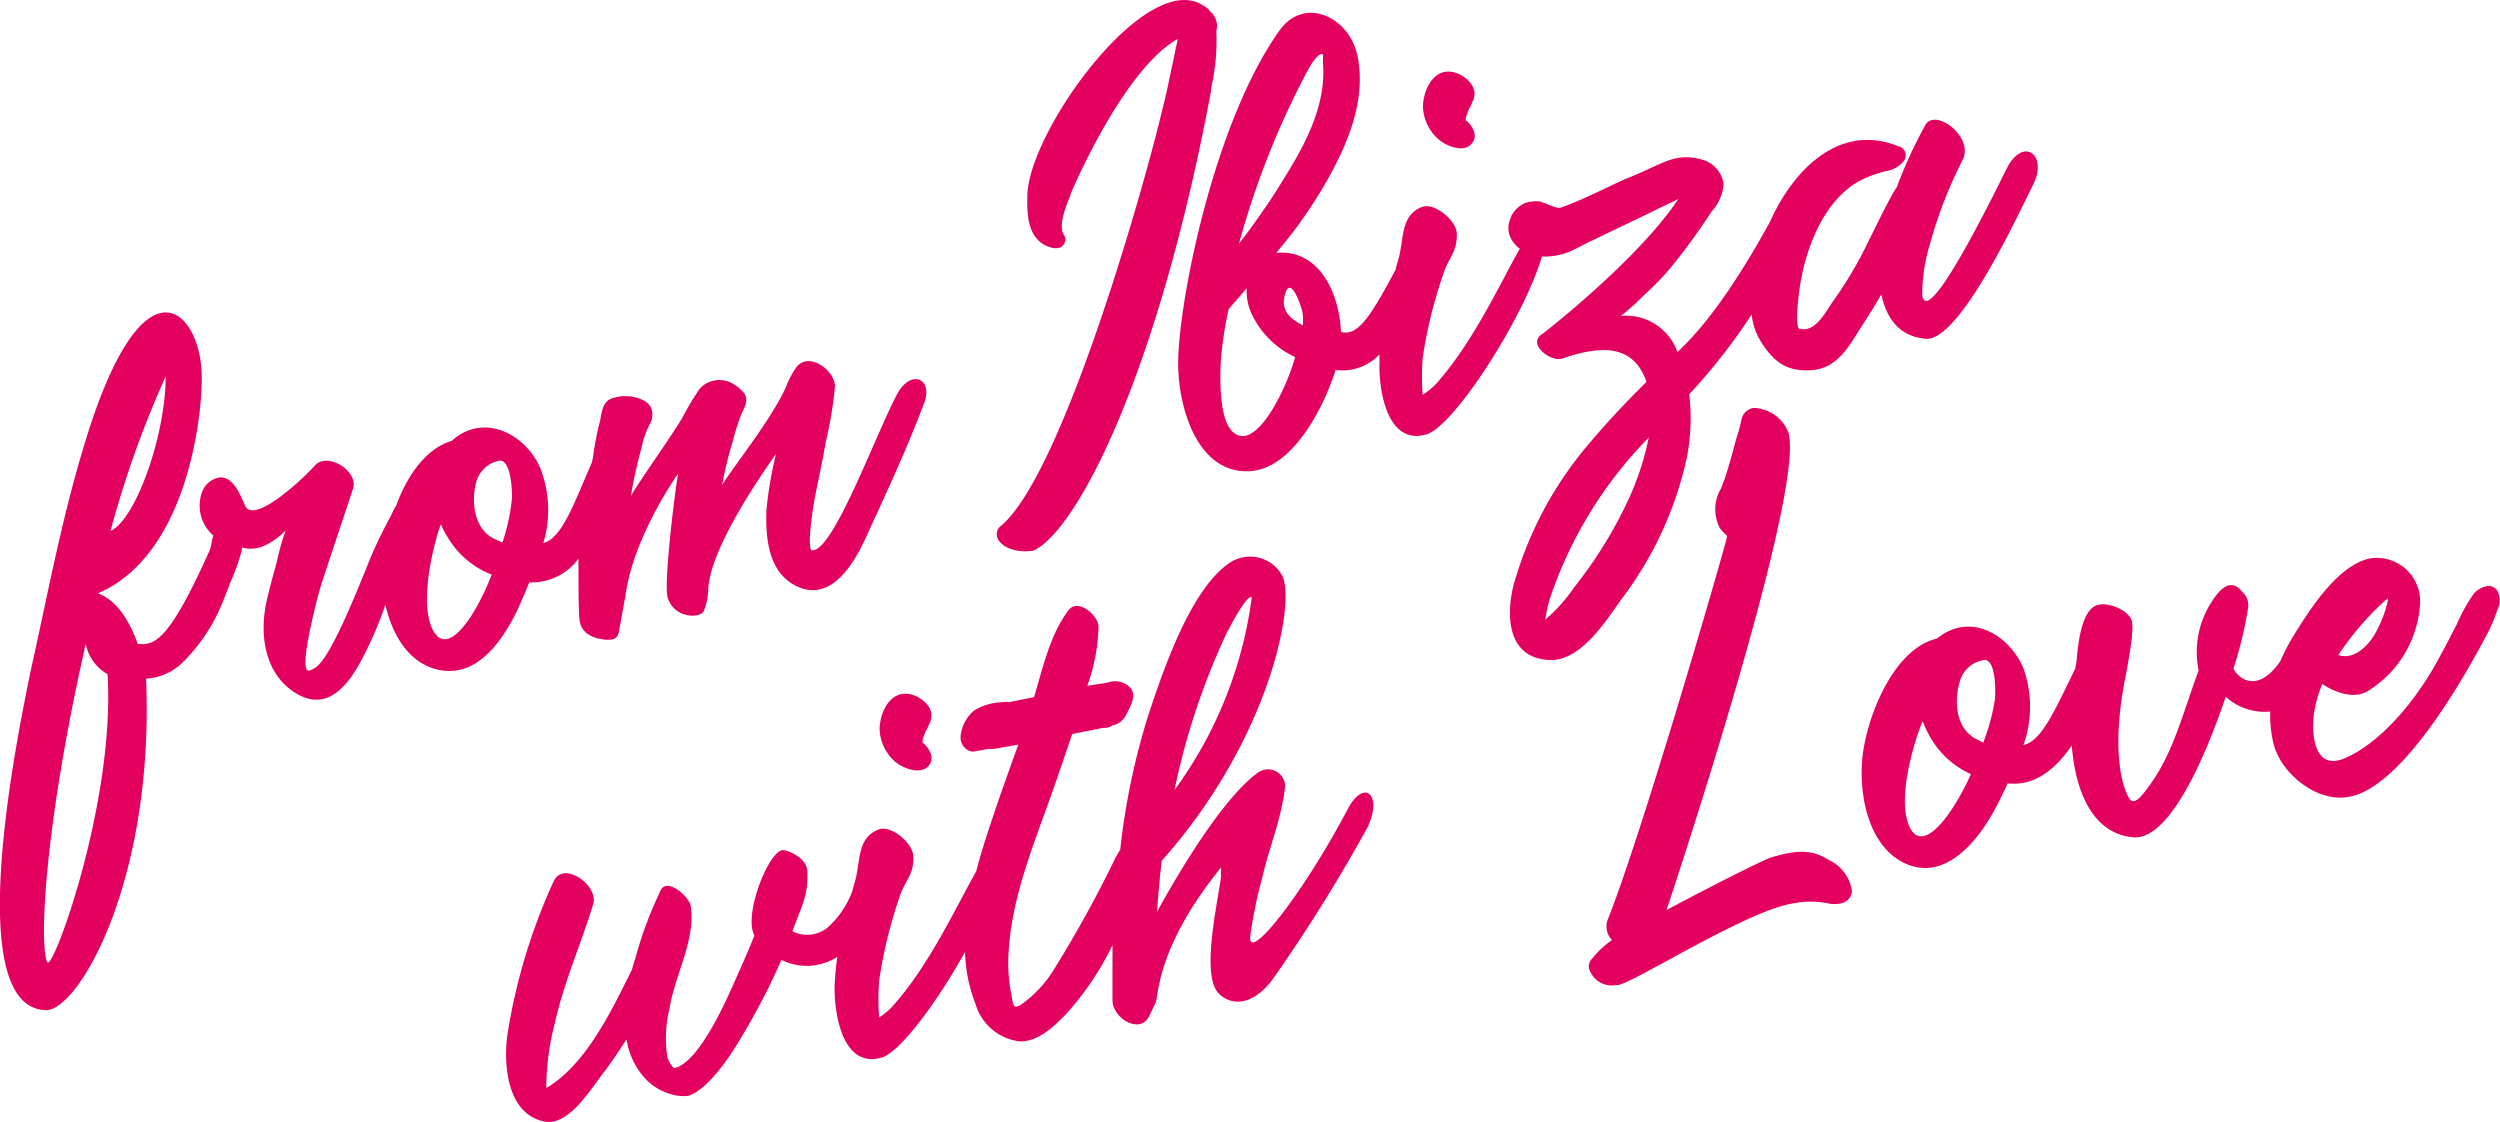 <svg id="Ebene_1" data-name="Ebene 1" xmlns="http://www.w3.org/2000/svg" viewBox="0 0 168.54 75.63"><defs><style>.cls-1{fill:#e4005e;}</style></defs><title>Zeichenfläche 1</title><path class="cls-1" d="M35.68,39.26A3.9,3.9,0,0,0,39,37.66c0,.24,0,.48,0,.72,0,.62,0,2.86.06,3.3.06,1,.87,1.36,1.79,1.45.41,0,.77,0,.87-.52s.37-2.08.45-2.46c.53-4,3.54-8.21,3.54-8.21-.27,1.61-1,7.7-.68,8.4a1.67,1.67,0,0,0,1.26,1.12c.35.09,1,.07,1.17-.29a4.44,4.44,0,0,0,.29-1.5c.18-3.1,4.54-9,4.57-9.08a26.46,26.46,0,0,0-.65,3.78c-.07,1.94.13,4.39,2.24,5.24,2.28.9,3.77-1.84,4.49-3.43,1.33-2.9,2.68-5.77,3.9-9,.63-1.64-.87-2.34-1.81-.63C59,29.36,56.17,37.2,54.75,37.1c-.36,0,0-2.7.26-3.94s.48-2.32.68-3.46a26,26,0,0,0,.6-3.65c0-1.07-1.74-2.36-2.58-1.32A5.57,5.57,0,0,0,53,26.06c-1,2.27-3.83,5.74-4.32,6.66a25,25,0,0,1,.73-3A14.79,14.79,0,0,1,50,27.87c.19-.41.47-.84.2-1.32a2.49,2.49,0,0,0-.7-.62,1.78,1.78,0,0,0-1.72-.16,1.51,1.51,0,0,0-.69.56A18.73,18.73,0,0,0,46,28.16c-.68,1.18-3.16,4.65-3.47,5.29a31.16,31.16,0,0,1,.72-3.26,5.85,5.85,0,0,1,.53-1.54,1.31,1.31,0,0,0,.11-1.17,1.18,1.18,0,0,0-.47-.47,2.76,2.76,0,0,0-2.23-.13c-.56.24-.63.91-.72,1.42A20.79,20.79,0,0,0,40,30.65c0,.18-.07.36-.1.53a1.17,1.17,0,0,1-.05.11c-1.22,2.84-2,5-3.22,5.32a7.73,7.73,0,0,0-.26-5.18c-1-2.14-3.63-3.54-5.73-1.87l-.2.17h0c-1.72.5-3,2.35-3.72,4.33a6.24,6.24,0,0,0-.35.68C25.69,36,25.21,37,24.76,38.14c-2.7,6.76-3.34,6.86-3.91,7.07-.77.2.4-4.38.75-5.61.31-1,1.81-5.46,2.2-6.65s-1.73-2.52-2.58-1.56-4.13,4-4.7,2.69A11.11,11.11,0,0,0,16,33c-.3-.43-.59-.82-1.16-.82a1.54,1.54,0,0,0-1.19.92,2.66,2.66,0,0,0,.73,3l-.09.34a3.42,3.42,0,0,1-.15.65c-2.74,6.11-3.69,6.43-4.85,6.32C8.81,42.09,8,40.51,6.6,40c6-2.56,7-11.86,7-14.36.13-4.53-3.91-9.21-8,4.62-1.48,4.9-2.42,10-3.54,15C1.21,49.46-2.68,68,3.11,68.1c2.21,0,7.3-8.78,6.74-22.35a3.81,3.81,0,0,0,2.43-1.06A11.89,11.89,0,0,0,15,40.62c.18-.45.37-.9.52-1.34a13.32,13.32,0,0,0,.79-2.22c0-.05,0-.1,0-.15a2.2,2.2,0,0,0,1.42-.08,4.75,4.75,0,0,0,1.53-1.07,15.88,15.88,0,0,0-.6,2.13c-.23.83-.46,1.66-.65,2.48-.58,2.41-.18,5.23,2.14,6.48,2.54,1.34,4-1.84,4.83-3.58a25.94,25.94,0,0,0,1-2.5c.43,1.88,1.41,3.66,3.16,4.27C32,46,33.88,43.25,34.94,41,35.19,40.43,35.44,39.88,35.68,39.26ZM11.17,25.38c0,3.93-2,9.63-3.72,10.42A68,68,0,0,1,11.17,25.38Zm-8,39.47C2.65,63.5,3,55.69,5.78,43.4a3,3,0,0,0,1.47,2.05C7.78,54.13,3.49,65.68,3.19,64.85ZM29.24,42.57c-1.18-2,.28-6.8.48-7.21a7.11,7.11,0,0,0,.49.91,5.94,5.94,0,0,0,2.94,2.47C32.13,41.38,30.27,44.31,29.24,42.57Zm4.63-6-.5-.22c-1.45-.66-1.62-2.59-1.25-3.9a2,2,0,0,1,1.58-1.4c.77,0,.82,2.07.82,2.48A13.53,13.53,0,0,1,33.87,36.58Z"/><path class="cls-1" d="M69.36,37.15l.24,0C72.45,36,78,25.61,81.65,6.1V5.94A14.42,14.42,0,0,0,82,2.08,1.26,1.26,0,0,0,81.58.77.9.9,0,0,0,81.2.43C77.44-2.28,69.5,8.58,69.26,13.07c0,.94-.2,3.24,1.74,3.65a.89.89,0,0,0,.32,0,.56.56,0,0,0,.44-.32.54.54,0,0,0-.06-.6c-.35-.67.17-1.93.46-2.62l0-.05c.58-1.43,3.86-8.61,7.23-10.5,0,.09-.06.34-.06.34-.12.5-.2,1-.32,1.51-.21,1-.41,2-.66,2.94-1.09,4.67-6.61,24.37-10.83,28a.71.71,0,0,0-.26.89C67.6,37,68.65,37.23,69.36,37.15Z"/><path class="cls-1" d="M99.27,9.61c.37-.46,0-1.13-.4-1.47l-.05,0c0-.08,0-.17,0-.21s.09-.21.11-.34a2.21,2.21,0,0,0,.1-.24,2.47,2.47,0,0,0,.23-.46c-.1.14-.07.09.09-.18l.06-.37c0-.66-.64-1.19-1.16-1.39C96.75,4.36,95.92,6,95.93,7.25a3.08,3.08,0,0,0,1,2.1C97.45,9.83,98.75,10.39,99.27,9.61Z"/><path class="cls-1" d="M98.82,8.11l.05,0A0,0,0,0,0,98.82,8.11Z"/><path class="cls-1" d="M98.87,8.14Z"/><path class="cls-1" d="M109.3,40.41a24.29,24.29,0,0,0,4.4-9.47,13.7,13.7,0,0,0,.18-4.36,39.45,39.45,0,0,0,4.21-5.38,4.46,4.46,0,0,0,.47,1.57c1,1.75,2,2.27,3.48,2.19,1.89-.07,2.67-1.74,3.61-3.19.42-.63.8-1.26,1.18-1.93.34,1.6,1.19,2.84,3,3,2.3.19,6.3-8.53,7.21-10.34,1.08-2.08-.66-3.33-1.76-1.13-1.76,3.57-5.35,10.6-5.69,8.55h0a11.52,11.52,0,0,1,.5-3.4,30.08,30.08,0,0,1,2.25-5.79c.71-1.58-2-3.56-2.59-2.21a31.31,31.31,0,0,0-1.88,4.11.71.71,0,0,1-.1.14c-.66,1.12-1.2,2.3-1.81,3.5a26.51,26.51,0,0,1-2.25,3.85c-.56.74-1.24,2.31-2.37,2.05-.25,0-.18-1.07-.17-1.27a17.31,17.31,0,0,1,.42-2.86c.56-2.24,1.7-4.7,3.78-5.85a8.13,8.13,0,0,1,1.8-.66,1.88,1.88,0,0,0,1.18-.68.63.63,0,0,0-.4-1c-3.87-1.55-7,1.47-8.63,5.11-3.39,6.2-5.61,8.15-6.23,8.78a3.68,3.68,0,0,0-3.84-2.44c.29-.17.78-.66.93-.76.31-.3.59-.59.91-.88A18,18,0,0,0,112.67,18a43.25,43.25,0,0,0,2.71-3.73,3.09,3.09,0,0,0,.82-1.87,2,2,0,0,0-1.27-1.58c-2-.65-2.83.26-5.19,1.18-.57.21-3.07,1.51-4.53,2-.31.09-1.07-.36-1.44-.42a2.21,2.21,0,0,0-1,.13,1.82,1.82,0,0,0-1,1.18,1.5,1.5,0,0,0,.06,1.12,2,2,0,0,0,.63.76c-1.35,2.37-3.19,6.41-5.72,9.19a5.33,5.33,0,0,1-.83.66,17.07,17.07,0,0,1,0-2.48,31,31,0,0,1,1.36-5.57c.39-1.28,1-1.54.94-2.9-.1-.84-1.47-2-2.31-1.73-1.53.57-1.22,2.18-1.64,3.59l-.15.52a.59.59,0,0,1,0,.08c-1.85,3.5-2.62,4.51-3.71,4.25-.1-2.58-1.43-5.52-4.24-5.34l-.12,0a30.83,30.83,0,0,0,3.39-4.81c1.44-2.54,2.67-5.46,2.1-8.4C91,1.13,87.93-.31,86.25,2.07c-4.35,6.1-6.71,17.87-6.82,22.14-.08,3,1.18,7.66,4.72,7.56,2.95-.07,5.09-4.27,5.89-6.83A3.41,3.41,0,0,0,93,23.89c0,.16,0,.32,0,.49-.07,1.83.48,5.67,3.15,4.91,1.84-.5,6.58-7.84,7.8-12a4.39,4.39,0,0,0,2.37-.57c1-.52,4.17-2,5.18-2.51.22-.12,1.35-.63,1.65-.8-2.63,4-9,9-9.2,9.12-1,.64.56,1.9,1.37,1.64,2.34-.79,4.75-1.14,5.68,1.58v0a59.61,59.61,0,0,0-4.3,4.67,25.06,25.06,0,0,0-4.46,8.35c-.69,2-.94,5.42,2,5.71C106.41,44.77,108.18,42,109.3,40.41ZM88.18,4.71c.22-.4.7-1.17,1-1.06a2.29,2.29,0,0,1,0,.52c.29,3-1.32,5.81-2.86,8.25-.67,1.12-2,3-2.79,4A56.54,56.54,0,0,1,88.18,4.71ZM83,29c-.86-1-.76-3.89-.67-5a26,26,0,0,1,.5-3.16l1.22-1.41a3.66,3.66,0,0,0,.26,1.57,6,6,0,0,0,3,3.07C86.76,26.16,84.56,30.78,83,29Zm4.83-7.07c-.79-.4-1.45-.94-1.24-1.91.36-1.72,1.16.66,1.23,1.1A5.46,5.46,0,0,1,87.84,21.9Zm16.34,19.87a13,13,0,0,1,.27-1.3,28.35,28.35,0,0,1,6.71-11,18.7,18.7,0,0,1-1.26,3.94,29.17,29.17,0,0,1-3.77,6.16A11,11,0,0,1,104.18,41.77Z"/><path class="cls-1" d="M62.79,48.27c.05-.66-.64-1.19-1.16-1.39-1.51-.56-2.34,1.07-2.33,2.33a3.08,3.08,0,0,0,1,2.1c.52.48,1.83,1,2.35.26.37-.46,0-1.13-.4-1.47a0,0,0,0,0-.05,0,1.22,1.22,0,0,1,0-.21c0-.12.08-.21.1-.34a1.45,1.45,0,0,0,.1-.24,2.82,2.82,0,0,0,.23-.46c-.1.14-.06.09.1-.18Z"/><path class="cls-1" d="M62.24,50.1Z"/><path class="cls-1" d="M90.9,54.47c-3.06,5.81-6.82,10.56-6.61,8.62a30.57,30.57,0,0,1,.81-3.94c.47-2.06,1.35-4.11,1.54-6.21a1.16,1.16,0,0,0-1.88-.82c-2.89,2.13-6.58,9.05-6.77,9.37.1-1.11.19-2.34.33-3.46,7.35-8.25,9.07-17.56,8.1-19.26A2.47,2.47,0,0,0,83,37.88c-2.72,1.7-4.64,7.48-5.59,10.35a47.45,47.45,0,0,0-1.89,9.06c-.13.21-.25.41-.34.58A80.43,80.43,0,0,1,71,65.44a8,8,0,0,1-2.18,2.3c-.62.38-.52-.24-.67-.86a10.94,10.94,0,0,1-.13-3c.26-3.65,1.8-7.3,3-10.7.41-1.2.85-2.45,1.26-3.69.7-.16,1.41-.27,2.07-.42l.08,0A.84.84,0,0,0,75,48.9h0a1.19,1.19,0,0,0,.43-.16,1.49,1.49,0,0,0,.53-.63c.25-.49.63-1.13.31-1.67A1.4,1.4,0,0,0,74.74,46l-.36.07c-.35.05-.71.1-1.08.17a12.64,12.64,0,0,0,.76-4c0-.72-1.36-1.92-2-1.13C70.82,42.7,70.31,45,69.71,47L68,47.34a1.13,1.13,0,0,0-.41,0,3.84,3.84,0,0,0-1.92.56,2.57,2.57,0,0,0-.91,1.72,1,1,0,0,0,.45.93.77.77,0,0,0,.42.12v0l1-.18a1.24,1.24,0,0,0,.27,0l.11,0,1.64-.29c-.53,1.47-1.06,2.93-1.55,4.39s-.92,2.72-1.29,4.16c-1.35,2.36-3.18,6.4-5.72,9.18a4.76,4.76,0,0,1-.82.66,15.76,15.76,0,0,1,0-2.48,31,31,0,0,1,1.35-5.57c.4-1.28,1.05-1.55.94-2.91-.09-.83-1.46-2-2.3-1.72-1.53.57-1.22,2.18-1.64,3.59-.06.19-.11.38-.16.57a6.08,6.08,0,0,1-1.69,2.48,2.19,2.19,0,0,1-2.35.23c.61-1.68,1.1-2.41,1-4.1-.05-.76-1.06-1.28-1.56-1.36-.93-.22-2.78,4.3-2,5.75-.4,1-.84,2-1.29,3s-2.4,5.62-4.13,5.94a1.85,1.85,0,0,1-.44-.7,8.33,8.33,0,0,1,.14-3.34c.36-2.25,1.76-4.58,1.43-6.88-.11-.67-1.73-2.1-2.1-.91a25.76,25.76,0,0,0-1.63,4.4c-.08.25-.16.51-.23.77-1.43,2.9-3.12,6.42-5.78,8a17.3,17.3,0,0,1,.58-4.39c.6-2.73,1.76-5.31,2.58-8,.4-1.28-2.06-3-2.68-1.51A39.38,39.38,0,0,0,34.2,69.8c-.27,2,0,5.38,2.57,5.82,1.66.25,3.14-2.34,4-3.41.53-.7,1-1.42,1.47-2.14a5,5,0,0,0,1.15,2.52A3.71,3.71,0,0,0,45,73.69a3.16,3.16,0,0,0,1.29.2c.72-.08,2.14-1.29,3.71-4a43.86,43.86,0,0,0,2.68-5.18,3.82,3.82,0,0,0,3.77-.2c-.09.62-.15,1.25-.18,1.88-.06,1.83.49,5.67,3.16,4.91,1.22-.34,3.73-3.7,5.63-7.13a10.29,10.29,0,0,0,.7,3.5,3.55,3.55,0,0,0,3,2.54c1.27,0,2.27-1,3.07-1.8A19.63,19.63,0,0,0,75,63.72c0,1.31,0,2.57,0,3.73s1.8,2.3,2.45,1.1l.45-.93c.22-.4,0-3.69,4.42-9.14,0,0,0,.16,0,.25a1.15,1.15,0,0,0,0,.37c-.3,2.11-1.36,6.78-.12,7.91,1.05,1,2.55.51,3.67-1.09A109.37,109.37,0,0,0,92.2,55.76C93.22,53.61,92,52.48,90.9,54.47Zm-8.09-12c.49-.94,1.31-2.37,1.58-2.21a28.11,28.11,0,0,1-5.21,13A47.65,47.65,0,0,1,82.81,42.44Z"/><path class="cls-1" d="M123.34,58c-1-.61-1.87-.82-3.92-.2-.35.09-3.57,1.68-7.07,3.55,1.09-3.26,9.38-28.51,8.21-32.21a2.61,2.61,0,0,0-2.34-1.64,1,1,0,0,0-.81.74,10.46,10.46,0,0,1-.35,1.31c-.25.93-.5,1.87-.8,2.77-.09.21-.17.43-.23.6a2.74,2.74,0,0,0-.08,2.69,3.77,3.77,0,0,0,.49.52l-.07.3c-.91,3.35-5.87,20.32-8,25.61a1.32,1.32,0,0,0,.3,1.33,6.93,6.93,0,0,0-1.43,1.37.72.72,0,0,0,0,.82,1.56,1.56,0,0,0,1.68.85l.16,0c1.14-.19,8.66-5,11.77-5.5a6,6,0,0,1,2.43,0,1.92,1.92,0,0,0,.78,0,.9.9,0,0,0,.79-.86A2.74,2.74,0,0,0,123.34,58Z"/><path class="cls-1" d="M168.35,39.81a.68.68,0,0,0-.78-.27,1.51,1.51,0,0,0-.77.45,11.16,11.16,0,0,0-1.19,2.14c-.35.62-.64,1.28-1,1.89-1.78,3.45-4.33,6.18-6.57,7.11s-2.22-2.18-2-3.27a9,9,0,0,1,.52-1.75c1,.68,2.27,1,3.08.47a7.4,7.4,0,0,0,3.49-5.64,2.93,2.93,0,0,0-3.38-3.29c-2.11.47-3.92,3.27-5,5a13.42,13.42,0,0,0-1,1.89c-1.66,2.44-3,1-3.18.53a26.36,26.36,0,0,0,1-4.17,1.2,1.2,0,0,0-.41-1c-.78-1-1.53-.19-2.14.8a6.23,6.23,0,0,0-.8,4.5v0c-1,2.72-1.62,5.21-3,7.3-.91,1.36-1.27,1.63-1.54,1.47s-1.55-2.54-.39-8.32c.17-.92.34-1.84.44-2.75l0-.15a3,3,0,0,0,0-.85c-.17-.74-1.56-1.32-2.29-1.12-1.17.27-1.35,2.9-1.42,3.47,0,.29-.08.56-.12.84l0,0c-1.37,2.77-2.24,4.86-3.49,5.14a7.68,7.68,0,0,0,0-5.18c-.93-2.2-3.44-3.73-5.62-2.16l-.21.16h0c-2.89.67-4.67,5.14-5,7.82s.39,6.33,3,7.4,4.76-1.56,5.94-3.77c.28-.53.55-1.07.82-1.68.53,0,2.35.33,4.33-2.56.32,3.87,1.85,6,4.16,6.19s4.67-4.89,6.22-9.48a3.89,3.89,0,0,0,3,1,8.16,8.16,0,0,0,.2,2.08c.46,2.07,3,4.17,5.25,3.64,4.06-.91,8.77-10.23,9.15-10.9a9.74,9.74,0,0,0,.7-1.65A1.39,1.39,0,0,0,168.35,39.81Zm-7.51.63c.07,0,.1-.1.14-.11a2.17,2.17,0,0,1-.08.5,8.27,8.27,0,0,1-.75,1.83c-.47.88-1.48,1.86-2.51,1.5A19.85,19.85,0,0,1,160.84,40.44ZM128.77,55.82c-1.07-2.09.63-6.79.85-7.19a6.83,6.83,0,0,0,.44.94,6,6,0,0,0,2.81,2.62C131.72,54.77,129.71,57.61,128.77,55.82Zm5.73-8.76a13.51,13.51,0,0,1-.8,3l-.48-.24c-1.42-.74-1.5-2.68-1.06-4a2,2,0,0,1,1.65-1.33C134.58,44.54,134.52,46.66,134.5,47.06Z"/></svg>